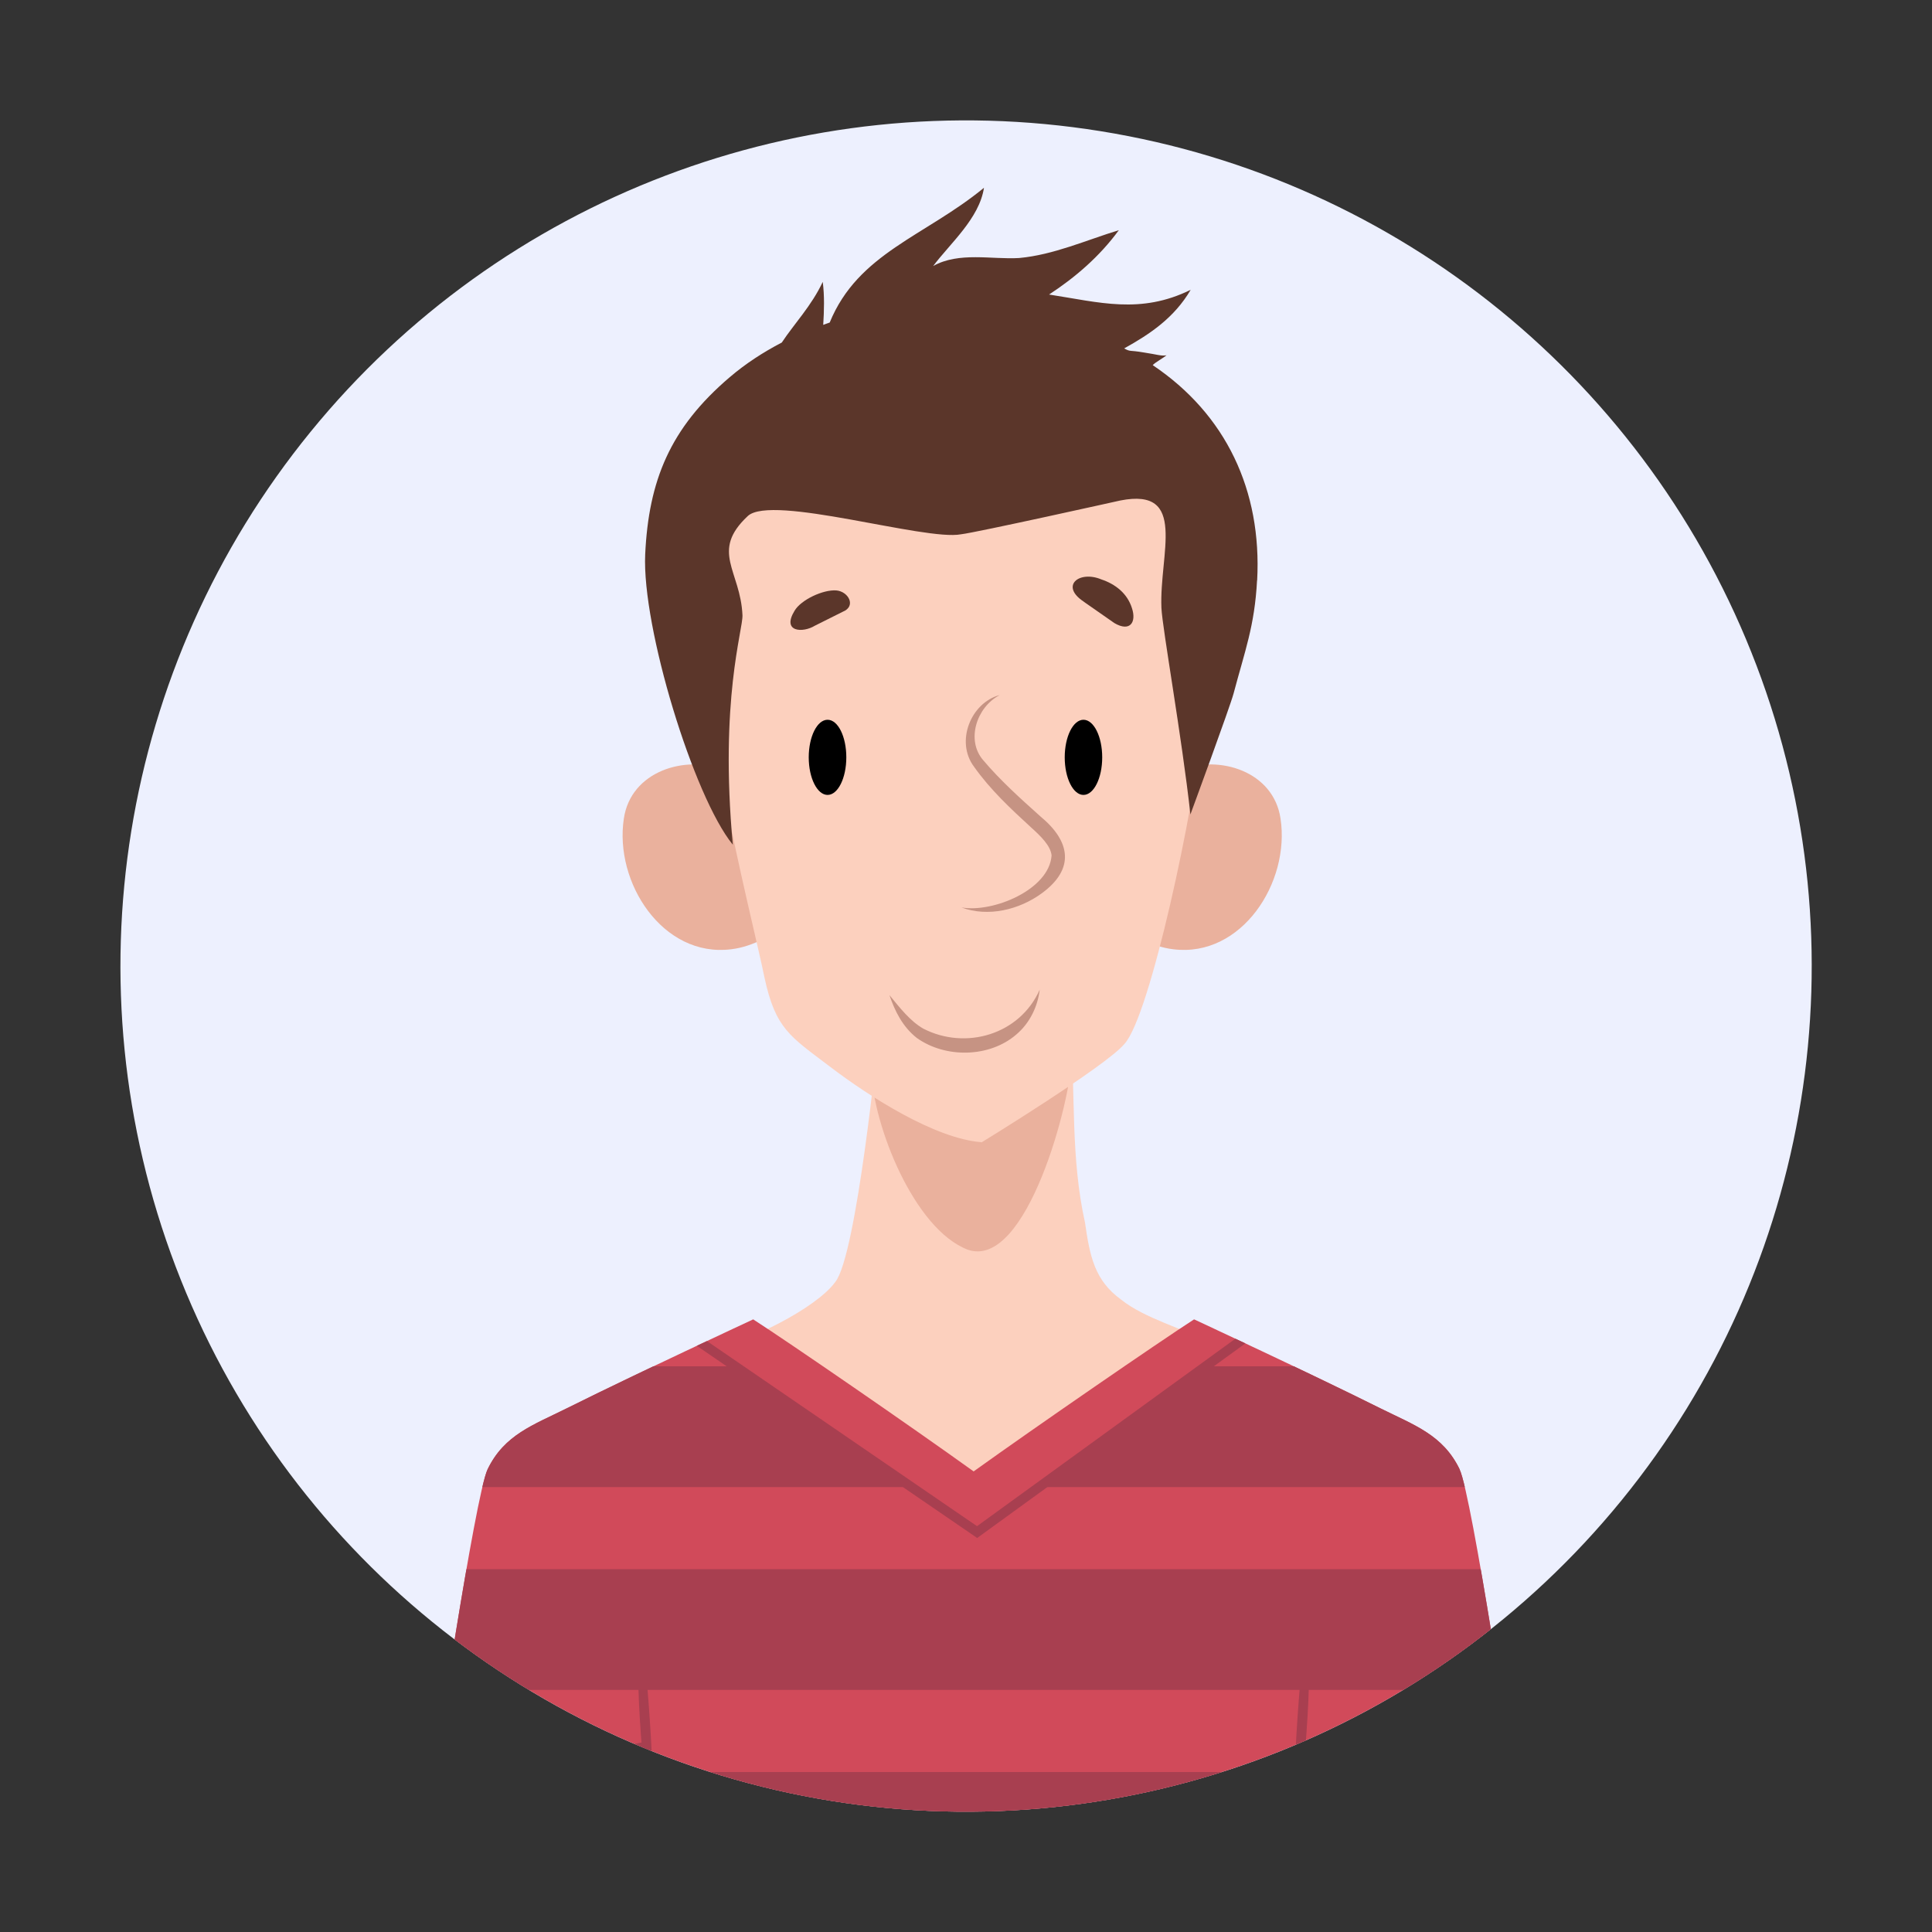 <?xml version="1.0" encoding="UTF-8"?>
<svg id="OBJECTS" xmlns="http://www.w3.org/2000/svg" xmlns:xlink="http://www.w3.org/1999/xlink" viewBox="0 0 200 200">
  <rect x="0" y="0" width="200" height="200" fill="#333333" stroke="none"/>
  <defs>
    <style>
      .cls-1 {
        clip-path: url(#clippath-2);
      }

      .cls-2 {
        clip-path: url(#clippath-1);
      }

      .cls-3 {
        fill: #edf0fe;
      }

      .cls-4 {
        fill: #c69383;
      }

      .cls-5 {
        stroke: #a83f50;
        stroke-miterlimit: 10;
      }

      .cls-5, .cls-6 {
        fill: none;
      }

      .cls-7 {
        fill: #a83f50;
      }

      .cls-8 {
        fill: #fcd0be;
      }

      .cls-9 {
        clip-path: url(#clippath);
      }

      .cls-10 {
        fill: #5b362a;
      }

      .cls-11 {
        fill: #eab19d;
      }

      .cls-12 {
        fill: #d14a5a;
      }
    </style>
    <clipPath id="clippath">
      <circle class="cls-6" cx="100" cy="100" r="87.54" transform="translate(-14.65 182.79) rotate(-80.83)"/>
    </clipPath>
    <clipPath id="clippath-1">
      <path class="cls-6" d="m151.11,152.12c-1.73-3.6-4.74-4.6-8.21-6.33-4.15-2.07-10.26-4.98-14.49-6.97l-27.26,19.78-28.5-19.54c-4.2,1.98-9.99,4.73-13.97,6.72-3.47,1.73-6.48,2.73-8.21,6.33-1.3,2.74-5.62,31.82-5.62,31.82.43.43,9.65,1.73,22.46,1.01.29,6.34.29,19.29.29,19.29-.19-.28,16.48-.32,27.93-.31v.02s2.08,0,5.25-.01c3.17,0,5.26.01,5.26.01v-.02c11.45,0,28.12.03,27.93.31,0,0,0-12.96.29-19.29,12.81.72,22.03-.58,22.46-1.01,0,0-4.32-29.08-5.62-31.82Z"/>
    </clipPath>
    <clipPath id="clippath-2">
      <path class="cls-6" d="m151.11,152.12c-1.73-3.6-4.74-4.6-8.21-6.33-6.91-3.46-19.29-9.21-19.29-9.21-3.64,2.35-16.37,11.11-22.82,15.74-6.45-4.64-19.18-13.4-22.82-15.74,0,0-12.38,5.76-19.29,9.21-3.47,1.73-6.48,2.73-8.21,6.33-1.3,2.74-5.62,31.82-5.62,31.82.43.43,9.65,1.73,22.46,1.01.29,6.34.29,19.29.29,19.29-.19-.28,16.48-.32,27.93-.31v.02s2.08,0,5.25-.01c3.17,0,5.26.01,5.26.01v-.02c11.45,0,28.12.03,27.93.31,0,0,0-12.96.29-19.29,12.81.72,22.03-.58,22.46-1.01,0,0-4.32-29.08-5.62-31.82Z"/>
    </clipPath>
  </defs>
  <circle class="cls-3" cx="100" cy="100" r="87.54" transform="translate(-14.65 182.79) rotate(-80.83)"/>
  <g class="cls-9">
    <g>
      <g>
        <path class="cls-8" d="m74.02,139.5c3.23-.5,10.45-4.04,12.44-6.78,2.24-2.73,4.48-25.55,4.48-25.55,5.22,1,14.92,1.49,19.89-.75.5,6.96,0,13.43,1.49,20.15.5,3.48.99,5.97,3.73,7.96,2.49,1.99,6.46,2.98,9.2,4.48-3.48,5.47-6.47,11.69-11.19,15.92-4.23,3.98-9.21,7.46-12.68,11.69l-27.36-27.11Z"/>
        <path class="cls-11" d="m90.21,110.94c.19,5.57,4.42,16.32,9.98,18.43,6.14,2.11,10.75-15.74,10.75-19.96h0l-20.73,1.54Z"/>
      </g>
      <g>
        <path class="cls-11" d="m74.95,79.7c-4.03-1.58-9.65.14-10.37,5.04-1.01,6.62,4.03,14.4,11.09,13.53,2.45-.29,4.18-1.58,6.33-2.59l-7.05-15.98Z"/>
        <path class="cls-11" d="m122.19,79.7c4.03-1.58,9.65.14,10.37,5.04,1.01,6.62-4.03,14.4-11.09,13.53-2.45-.29-4.17-1.58-6.33-2.59l7.05-15.98Z"/>
      </g>
      <g>
        <path class="cls-8" d="m101.59,118.24c-4.8-.38-11.53-4.66-15.74-7.87-4.03-3.07-5.57-3.84-6.72-9.21-.96-4.99-8.83-34.94-6.33-44.15,1.35-4.8,2.3-8.26,4.99-12.09,3.46-4.8,8.83-7.29,14.4-8.25,9.79-1.73,20.54.19,27.84,7.1,7.68,6.91,5.37,22.08,4.42,31.48-.77,8.06-5.37,29.95-8.06,32.83-1.92,2.3-14.78,10.18-14.78,10.18Z"/>
        <g>
          <path class="cls-4" d="m92.08,103.02c1.09,1.33,2.14,2.68,3.49,3.46,4.39,2.26,10,.63,12.06-4.03-.2,1.7-1,3.44-2.42,4.64-2.79,2.41-7.34,2.47-10.3.36-1.49-1.17-2.28-2.81-2.83-4.42h0Z"/>
          <g>
            <path d="m87.61,78.4c0,2.15-.87,3.89-1.94,3.89s-1.95-1.74-1.95-3.89.87-3.89,1.95-3.89,1.94,1.74,1.94,3.89Z"/>
            <path d="m114.1,78.4c0,2.15-.87,3.89-1.94,3.89s-1.94-1.74-1.94-3.89.87-3.89,1.94-3.89,1.94,1.74,1.94,3.89Z"/>
          </g>
          <path class="cls-4" d="m103.46,71.97c-2.37,1.25-3.46,4.64-1.7,6.7,1.78,2.11,3.85,3.97,5.96,5.86,3.08,2.55,3.59,5.4.14,7.93-2.35,1.73-5.58,2.5-8.33,1.48,3.27.57,9.09-1.84,9.33-5.39-.11-1.02-1.13-2-2.15-2.92-2.07-1.9-4.2-3.88-5.88-6.26-1.95-2.6-.33-6.61,2.63-7.41h0Z"/>
          <g>
            <path class="cls-10" d="m84.36,64.77c-1.25.77-3.46.67-2.11-1.54.67-1.15,2.97-2.21,4.32-2.11,1.25.1,2.11,1.63.67,2.21l-2.88,1.44Z"/>
            <path class="cls-10" d="m112.19,62.28c-2.49-1.63-.48-3.26,1.82-2.3,1.44.48,2.69,1.44,3.17,2.98.48,1.44-.19,2.5-1.82,1.54l-3.17-2.21Z"/>
          </g>
        </g>
      </g>
      <path class="cls-10" d="m130.14,60.09c.5-9.32-3.23-17.2-10.81-22.29.21-.26,1.15-.78,1.43-1.02-.55.1-.99-.09-2.34-.29-1.63-.28-1.32-.04-2.05-.42,2.68-1.49,5.18-3.16,6.89-6.07-5.21,2.56-9.45,1.29-14.66.49,2.73-1.79,5.23-3.94,7.22-6.66-3.38,1.03-6.74,2.55-10.32,2.88-2.83.17-6.24-.67-8.9.83,1.76-2.35,4.78-4.93,5.26-8.1-6.11,5.02-13.03,6.76-15.97,13.95-.22.07-.44.16-.67.24.09-1.47.14-2.98-.05-4.45-1.17,2.49-2.93,4.3-4.24,6.28-1.92,1-3.73,2.17-5.38,3.58-6.21,5.28-8.4,10.74-8.76,18.34-.35,7.56,5.02,25.11,9.07,30.06-1.38-15,1.06-22.25,1-23.75-.2-4.62-3.37-6.6.55-10.27,2.46-2.3,18.37,2.6,22.07,1.89,1.63-.19,16.5-3.5,16.5-3.5,7-1.38,4.02,5.5,4.25,11.12.09,2.07,2.12,13.38,3,21.38,0,0,4.1-11.13,4.47-12.52,1.16-4.39,2.18-6.97,2.43-11.71Z"/>
      <g>
        <path class="cls-8" d="m48.74,181.78c4.89-.86,13.53.58,19.29.29.86,6.05.58,19,.58,19-5.76,1.15-14.4.58-20.45.29-.35-.13.58-19.58.58-19.58Z"/>
        <path class="cls-8" d="m152.84,181.78c-4.89-.86-13.53.58-19.29.29-.86,6.05-.57,19-.57,19,5.76,1.15,14.4.58,20.44.29.35-.13-.58-19.58-.58-19.58Z"/>
        <g>
          <path class="cls-12" d="m151.11,152.12c-1.73-3.6-4.74-4.6-8.21-6.33-6.91-3.46-19.29-9.21-19.29-9.21-3.64,2.35-16.37,11.11-22.82,15.74-6.45-4.64-19.18-13.4-22.82-15.74,0,0-12.38,5.76-19.29,9.21-3.47,1.73-6.48,2.73-8.21,6.33-1.3,2.74-5.62,31.82-5.62,31.82.43.43,9.65,1.73,22.46,1.01.29,6.34.29,19.29.29,19.29-.19-.28,16.48-.32,27.93-.31v.02s2.08,0,5.25-.01c3.17,0,5.26.01,5.26.01v-.02c11.45,0,28.12.03,27.93.31,0,0,0-12.96.29-19.29,12.81.72,22.03-.58,22.46-1.01,0,0-4.32-29.08-5.62-31.82Z"/>
          <g class="cls-2">
            <g>
              <rect class="cls-7" x="41.86" y="141.44" width="121.75" height="12.5"/>
              <rect class="cls-7" x="41.86" y="162.44" width="121.75" height="12.5"/>
              <rect class="cls-7" x="41.86" y="183.44" width="121.75" height="12.5"/>
            </g>
          </g>
          <g class="cls-1">
            <g>
              <polyline class="cls-5" points="70.48 137.58 101.15 158.6 130.52 137.29"/>
              <path class="cls-5" d="m43.85,179.62s13.68,3.31,23.18,1.15"/>
              <path class="cls-5" d="m158.02,179.62s-13.68,3.31-23.18,1.15"/>
            </g>
          </g>
          <g>
            <path class="cls-7" d="m67.52,192.68c-.72-8.83-2.04-17.69-1.21-26.55.71,8.84,1.67,17.67,1.21,26.55h0Z"/>
            <path class="cls-7" d="m64.2,174.29c-2.92-2.57-3.31-7.68-.96-10.75-.94,3.7-.71,7.3.96,10.75h0Z"/>
          </g>
        </g>
        <g>
          <path class="cls-7" d="m134.05,192.68c-.46-8.88.5-17.71,1.21-26.55.84,8.86-.48,17.72-1.21,26.55h0Z"/>
          <path class="cls-7" d="m137.37,174.29c1.67-3.45,1.9-7.05.96-10.75,2.35,3.07,1.96,8.18-.96,10.75h0Z"/>
        </g>
      </g>
    </g>
  </g>
</svg>